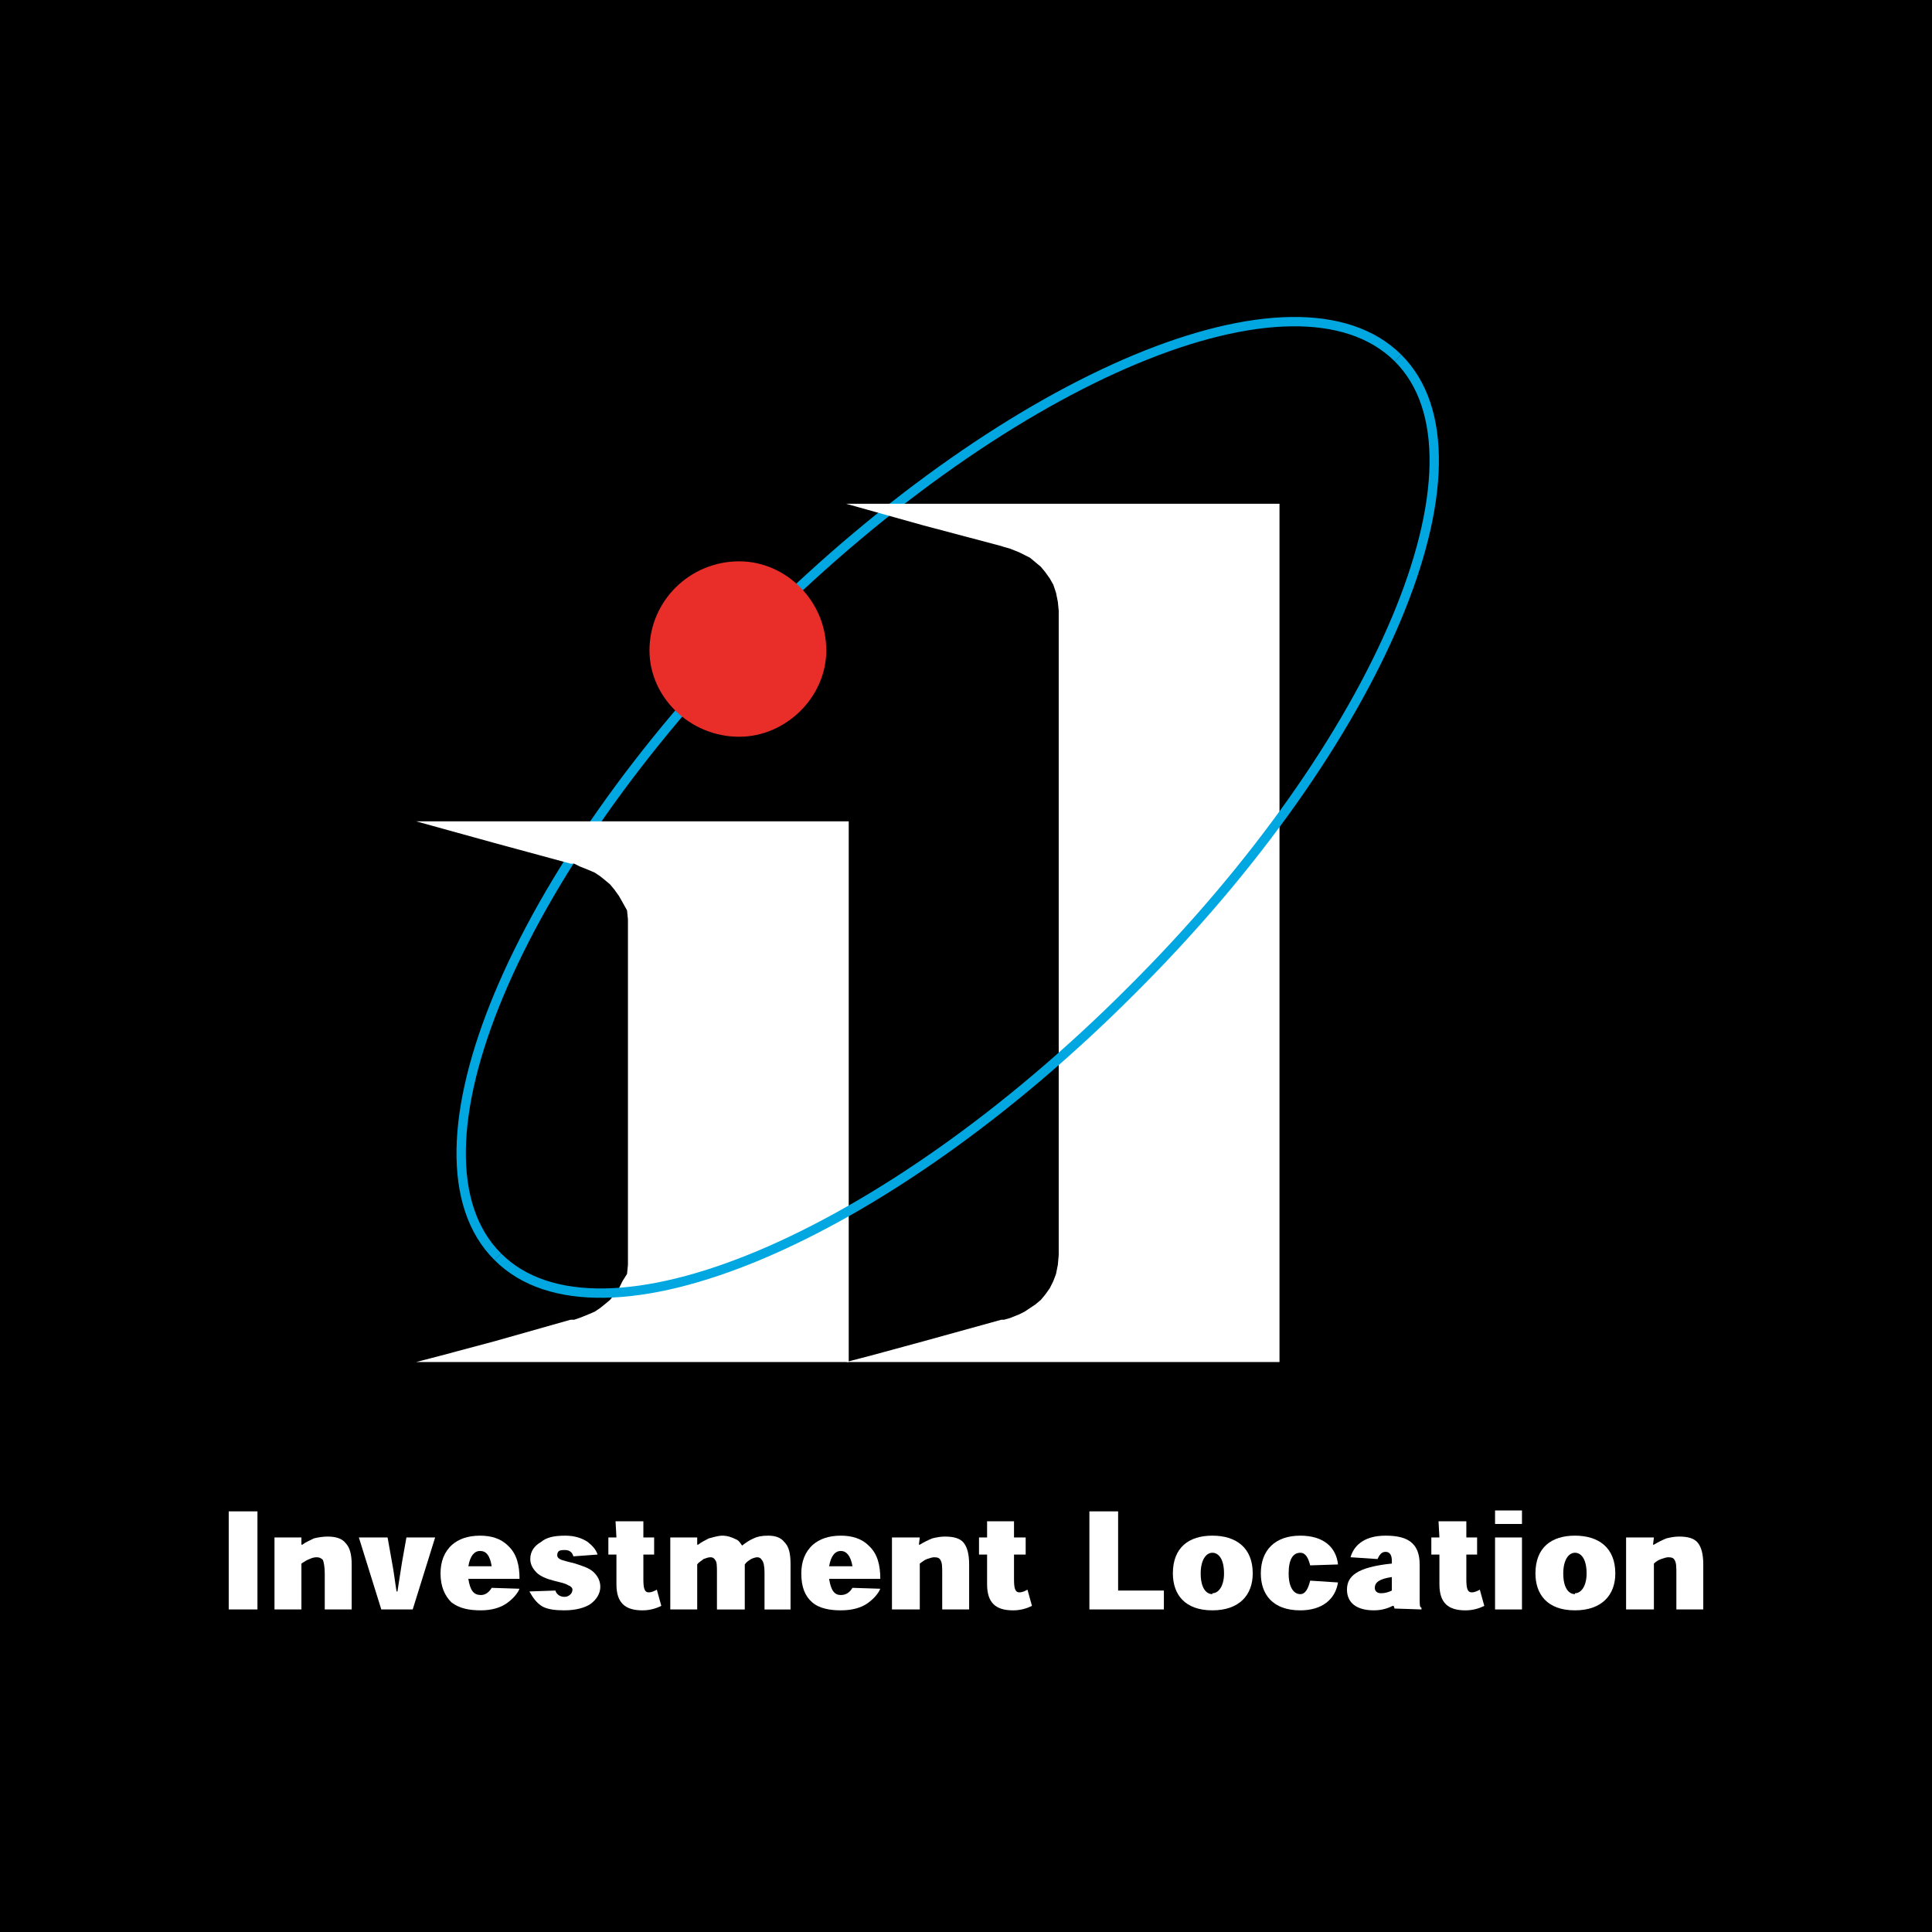 <?xml version="1.0" encoding="utf-8"?>
<!-- Generator: Adobe Illustrator 13.0.0, SVG Export Plug-In . SVG Version: 6.00 Build 14948)  -->
<!DOCTYPE svg PUBLIC "-//W3C//DTD SVG 1.0//EN" "http://www.w3.org/TR/2001/REC-SVG-20010904/DTD/svg10.dtd">
<svg version="1.0" id="Layer_1" xmlns="http://www.w3.org/2000/svg" xmlns:xlink="http://www.w3.org/1999/xlink" x="0px" y="0px"
	 width="192.756px" height="192.756px" viewBox="0 0 192.756 192.756" enable-background="new 0 0 192.756 192.756"
	 xml:space="preserve">
<g>
	<polygon fill-rule="evenodd" clip-rule="evenodd" points="0,0 192.756,0 192.756,192.756 0,192.756 0,0 	"/>
	<polygon fill-rule="evenodd" clip-rule="evenodd" fill="#FFFFFF" points="25.686,160.574 25.686,150.789 22.82,150.789 
		22.82,160.574 25.686,160.574 	"/>
	<path fill-rule="evenodd" clip-rule="evenodd" fill="#FFFFFF" d="M35.087,160.574v-4.488c0-0.988-0.179-1.705-0.626-2.154
		c-0.358-0.449-0.985-0.629-1.791-0.629c-0.448,0-0.985,0.09-1.343,0.18c-0.358,0.18-0.806,0.359-1.165,0.629h-0.089v-0.719h-2.687
		v7.182h2.687v-4.578c0.269-0.18,0.538-0.359,0.806-0.449c0.179-0.09,0.448-0.18,0.716-0.18c0.27,0,0.448,0.09,0.627,0.27
		c0.089,0.27,0.179,0.719,0.179,1.346v3.592H35.087L35.087,160.574z"/>
	<path fill-rule="evenodd" clip-rule="evenodd" fill="#FFFFFF" d="M39.565,158.779c-0.179-1.078-0.269-1.977-0.448-2.873
		l-0.448-2.514h-2.866l2.239,7.182h3.134l2.238-7.182h-2.865l-0.447,2.514c-0.18,1.076-0.27,1.795-0.449,2.873H39.565
		L39.565,158.779z"/>
	<path fill-rule="evenodd" clip-rule="evenodd" fill="#FFFFFF" d="M51.832,157.521c0-1.346-0.269-2.514-1.164-3.32
		c-0.716-0.719-1.702-0.988-2.776-0.988c-1.253,0-2.149,0.359-2.775,0.898c-0.806,0.717-1.165,1.705-1.165,2.871
		c0,1.348,0.448,2.244,1.075,2.873c0.806,0.629,1.791,0.809,2.955,0.809c1.075,0,1.97-0.27,2.596-0.719
		c0.627-0.449,1.075-0.988,1.254-1.436l-2.775-0.09c-0.269,0.447-0.627,0.717-1.075,0.717c-0.717,0-1.075-0.447-1.254-1.615H51.832
		L51.832,157.521z M46.728,156.266c0.179-1.078,0.627-1.527,1.164-1.527c0.627,0,0.985,0.449,1.165,1.527H46.728L46.728,156.266z"/>
	<path fill-rule="evenodd" clip-rule="evenodd" fill="#FFFFFF" d="M59.622,155.098c-0.179-0.537-0.537-0.896-0.985-1.256
		c-0.538-0.359-1.254-0.629-2.239-0.629c-1.164,0-1.88,0.18-2.417,0.629c-0.627,0.359-1.075,0.896-1.075,1.705
		c0,0.449,0.179,0.898,0.627,1.346c0.358,0.359,0.985,0.629,1.701,0.809s1.164,0.27,1.433,0.449c0.269,0.09,0.448,0.27,0.448,0.449
		s-0.09,0.357-0.179,0.447c-0.179,0.18-0.358,0.271-0.626,0.271c-0.448,0-0.807-0.271-0.896-0.629l-2.597,0.09
		c0.358,0.627,0.716,1.166,1.343,1.525c0.538,0.27,1.254,0.359,2.15,0.359c1.164,0,2.059-0.27,2.596-0.629
		c0.626-0.449,0.986-1.078,0.986-1.705c0-0.629-0.27-1.078-0.627-1.438c-0.448-0.447-1.075-0.627-1.881-0.896
		c-0.716-0.18-1.074-0.27-1.343-0.359c-0.269-0.09-0.448-0.27-0.448-0.449c0-0.27,0.089-0.359,0.179-0.449
		c0.179-0.09,0.358-0.09,0.626-0.09c0.448,0,0.717,0.27,0.806,0.629L59.622,155.098L59.622,155.098z"/>
	<path fill-rule="evenodd" clip-rule="evenodd" fill="#FFFFFF" d="M61.502,153.393h-0.806v1.705h0.806v2.963
		c0,1.885,0.895,2.604,2.597,2.604c0.716,0,1.343-0.18,1.881-0.449l-0.448-1.615c-0.179,0.09-0.448,0.268-0.806,0.268
		c-0.448,0-0.537-0.447-0.537-1.346v-2.424h1.075v-1.705h-1.075v-1.615h-2.776L61.502,153.393L61.502,153.393z"/>
	<path fill-rule="evenodd" clip-rule="evenodd" fill="#FFFFFF" d="M78.873,160.574v-4.488c0-1.168-0.179-1.795-0.626-2.244
		c-0.358-0.449-0.896-0.629-1.612-0.629c-0.627,0-1.074,0.09-1.433,0.27c-0.448,0.18-0.806,0.449-1.164,0.719l0,0
		c-0.18-0.27-0.358-0.539-0.627-0.629c-0.358-0.18-0.806-0.359-1.344-0.359c-0.447,0-0.984,0.18-1.343,0.27
		c-0.359,0.18-0.716,0.359-1.074,0.629h-0.09v-0.719h-2.686v7.182h2.686v-4.488c0.179-0.27,0.448-0.359,0.627-0.539
		c0.269-0.09,0.448-0.18,0.716-0.18c0.18,0,0.358,0.09,0.447,0.27c0.18,0.18,0.18,0.629,0.18,1.256v3.682h2.776v-4.488
		c0.179-0.27,0.358-0.359,0.627-0.539c0.179-0.09,0.447-0.18,0.627-0.18c0.179,0,0.358,0.09,0.447,0.27
		c0.179,0.18,0.269,0.629,0.269,1.256v3.682H78.873L78.873,160.574z"/>
	<path fill-rule="evenodd" clip-rule="evenodd" fill="#FFFFFF" d="M87.828,157.521c0-1.346-0.269-2.514-1.165-3.32
		c-0.716-0.719-1.702-0.988-2.776-0.988c-1.253,0-2.149,0.359-2.775,0.898c-0.806,0.717-1.165,1.705-1.165,2.871
		c0,1.348,0.358,2.244,1.075,2.873s1.791,0.809,2.865,0.809c1.164,0,2.06-0.27,2.686-0.719c0.627-0.449,1.074-0.988,1.254-1.436
		l-2.777-0.09c-0.269,0.447-0.626,0.717-1.164,0.717c-0.626,0-0.985-0.447-1.164-1.615H87.828L87.828,157.521z M82.723,156.266
		c0.179-1.078,0.628-1.527,1.164-1.527c0.537,0,0.985,0.449,1.164,1.527H82.723L82.723,156.266z"/>
	<path fill-rule="evenodd" clip-rule="evenodd" fill="#FFFFFF" d="M96.691,160.574v-4.488c0-0.988-0.18-1.705-0.537-2.154
		c-0.359-0.449-0.986-0.629-1.881-0.629c-0.447,0-0.895,0.09-1.253,0.18c-0.447,0.18-0.806,0.359-1.253,0.629h-0.089l0.089-0.719
		h-2.776v7.182h2.776v-4.578c0.269-0.18,0.448-0.359,0.716-0.449c0.269-0.09,0.537-0.18,0.716-0.18c0.358,0,0.537,0.09,0.627,0.27
		c0.179,0.27,0.179,0.719,0.179,1.346v3.592H96.691L96.691,160.574z"/>
	<path fill-rule="evenodd" clip-rule="evenodd" fill="#FFFFFF" d="M98.482,153.393h-0.806v1.705h0.806v2.963
		c0,1.885,0.895,2.604,2.596,2.604c0.717,0,1.344-0.18,1.881-0.449l-0.447-1.615c-0.18,0.09-0.447,0.268-0.807,0.268
		c-0.447,0-0.537-0.447-0.537-1.346v-2.424h1.164v-1.705h-1.164v-1.615h-2.686V153.393L98.482,153.393z"/>
	<polygon fill-rule="evenodd" clip-rule="evenodd" fill="#FFFFFF" points="116.121,158.689 111.555,158.689 111.555,150.789 
		108.689,150.789 108.689,160.574 116.121,160.574 116.121,158.689 	"/>
	<path fill-rule="evenodd" clip-rule="evenodd" fill="#FFFFFF" d="M124.986,156.982c0-2.602-1.701-3.77-4.029-3.77
		s-3.939,1.168-3.939,3.77c0,2.064,1.164,3.682,3.939,3.682C123.643,160.664,124.986,159.137,124.986,156.982L124.986,156.982
		L124.986,156.982z M120.957,159.047c-0.627,0-1.164-0.627-1.164-2.064c0-1.346,0.537-2.064,1.164-2.064s1.164,0.629,1.164,2.064
		c0,1.258-0.537,1.975-1.164,1.975V159.047L120.957,159.047z"/>
	<path fill-rule="evenodd" clip-rule="evenodd" fill="#FFFFFF" d="M133.492,156.086c-0.178-1.705-1.432-2.873-3.76-2.873
		c-2.508,0-3.939,1.436-3.939,3.77c0,2.064,1.164,3.682,3.939,3.682c2.148,0,3.492-1.078,3.76-2.783l-2.775-0.18
		c-0.18,0.719-0.447,1.346-0.984,1.346c-0.627,0-1.164-0.627-1.164-2.064c0-1.436,0.447-2.064,1.164-2.064
		c0.537,0,0.805,0.539,0.984,1.258L133.492,156.086L133.492,156.086z"/>
	<path fill-rule="evenodd" clip-rule="evenodd" fill="#FFFFFF" d="M141.82,160.574v-0.18c-0.18,0-0.18-0.359-0.18-0.898v-3.41
		c0-2.244-1.344-2.873-3.402-2.873c-2.328,0-3.223,1.168-3.492,2.154l2.686,0.18c0.18-0.359,0.359-0.719,0.807-0.719
		s0.627,0.359,0.627,0.898v0.27c-3.492,0.359-4.477,1.256-4.477,2.604c0,1.256,0.895,2.064,2.686,2.064
		c0.895,0,1.521-0.27,1.881-0.449h0.09c0,0.09,0.088,0.18,0.088,0.27L141.82,160.574L141.82,160.574z M138.865,158.689
		c-0.359,0.178-0.717,0.268-1.074,0.268c-0.359,0-0.627-0.178-0.627-0.537c0-0.539,0.447-0.898,1.701-1.078V158.689L138.865,158.689
		z"/>
	<path fill-rule="evenodd" clip-rule="evenodd" fill="#FFFFFF" d="M143.611,153.393h-0.807v1.705h0.807v2.963
		c0,1.885,0.895,2.604,2.596,2.604c0.717,0,1.344-0.18,1.881-0.449l-0.447-1.615c-0.18,0.09-0.449,0.268-0.807,0.268
		c-0.447,0-0.537-0.447-0.537-1.346v-2.424h1.074v-1.705h-1.074v-1.615h-2.775L143.611,153.393L143.611,153.393z"/>
	<path fill-rule="evenodd" clip-rule="evenodd" fill="#FFFFFF" d="M151.848,152.047v-1.348h-2.686v1.348H151.848L151.848,152.047z
		 M151.848,153.393h-2.686v7.182h2.686V153.393L151.848,153.393z"/>
	<path fill-rule="evenodd" clip-rule="evenodd" fill="#FFFFFF" d="M161.16,156.982c0-2.602-1.701-3.77-4.029-3.77
		s-3.939,1.168-3.939,3.77c0,2.064,1.164,3.682,3.939,3.682C159.818,160.664,161.16,159.137,161.16,156.982L161.16,156.982
		L161.16,156.982z M157.131,159.047c-0.627,0-1.164-0.627-1.164-2.064c0-1.346,0.537-2.064,1.164-2.064s1.164,0.629,1.164,2.064
		c0,1.258-0.537,1.975-1.164,1.975V159.047L157.131,159.047z"/>
	<path fill-rule="evenodd" clip-rule="evenodd" fill="#FFFFFF" d="M169.936,160.574v-4.488c0-0.988-0.18-1.705-0.537-2.154
		s-0.984-0.629-1.881-0.629c-0.447,0-0.895,0.09-1.254,0.18c-0.447,0.18-0.805,0.359-1.254,0.629h-0.088l0.088-0.719h-2.775v7.182
		h2.775v-4.578c0.18-0.18,0.449-0.359,0.717-0.449c0.27-0.09,0.537-0.18,0.717-0.18c0.359,0,0.537,0.09,0.627,0.27
		c0.18,0.27,0.18,0.719,0.18,1.346v3.592H169.936L169.936,160.574z"/>
	<path fill="none" stroke="#00A7E1" stroke-width="0.932" stroke-miterlimit="2.613" d="M49.667,125.389
		c-10.207-10.143,1.701-38.507,26.415-63.281c24.894-24.684,53.187-36.532,63.396-26.389"/>
	<polygon fill-rule="evenodd" clip-rule="evenodd" fill="#FFFFFF" points="84.677,81.945 41.519,81.945 49.309,84.099 
		56.919,86.164 57.278,86.164 57.815,86.433 58.71,86.792 59.337,87.061 59.874,87.42 60.322,87.779 60.859,88.228 61.307,88.766 
		61.755,89.395 62.113,90.023 62.561,90.831 62.65,91.729 62.65,126.195 62.561,127.094 62.113,127.811 61.755,128.529 
		61.307,129.158 60.859,129.695 60.322,130.145 59.874,130.504 59.337,130.863 58.71,131.133 57.815,131.492 57.278,131.672 
		56.919,131.672 49.309,133.826 43.937,135.262 41.519,135.889 84.677,135.889 84.677,81.945 	"/>
	<polygon fill-rule="evenodd" clip-rule="evenodd" fill="#FFFFFF" points="127.656,50.26 84.409,50.26 92.109,52.414 99.898,54.479 
		100.168,54.568 100.795,54.748 101.689,55.107 102.227,55.376 102.764,55.645 103.301,56.094 103.84,56.543 104.287,57.082 
		104.734,57.71 105.092,58.338 105.361,59.146 105.541,60.043 105.629,60.941 105.629,125.209 105.541,126.195 105.361,127.094 
		105.092,127.811 104.734,128.529 104.287,129.158 103.84,129.695 103.301,130.145 102.764,130.504 102.227,130.863 
		101.689,131.133 100.795,131.492 100.168,131.672 99.898,131.672 92.109,133.826 86.826,135.262 84.409,135.889 127.656,135.889 
		127.656,50.26 	"/>
	<path fill="none" stroke="#00A7E1" stroke-width="0.932" stroke-miterlimit="2.613" d="M139.477,35.719
		c10.117,10.053-1.701,38.327-26.594,63.102c-24.803,24.861-53.098,36.711-63.216,26.568"/>
	<path fill-rule="evenodd" clip-rule="evenodd" fill="#E92E29" d="M73.753,56.004c4.656,0,8.685,3.949,8.685,8.886
		c0,4.667-4.029,8.616-8.685,8.616c-4.925,0-8.955-3.949-8.955-8.616C64.799,59.954,68.828,56.004,73.753,56.004L73.753,56.004z"/>
</g>
</svg>

